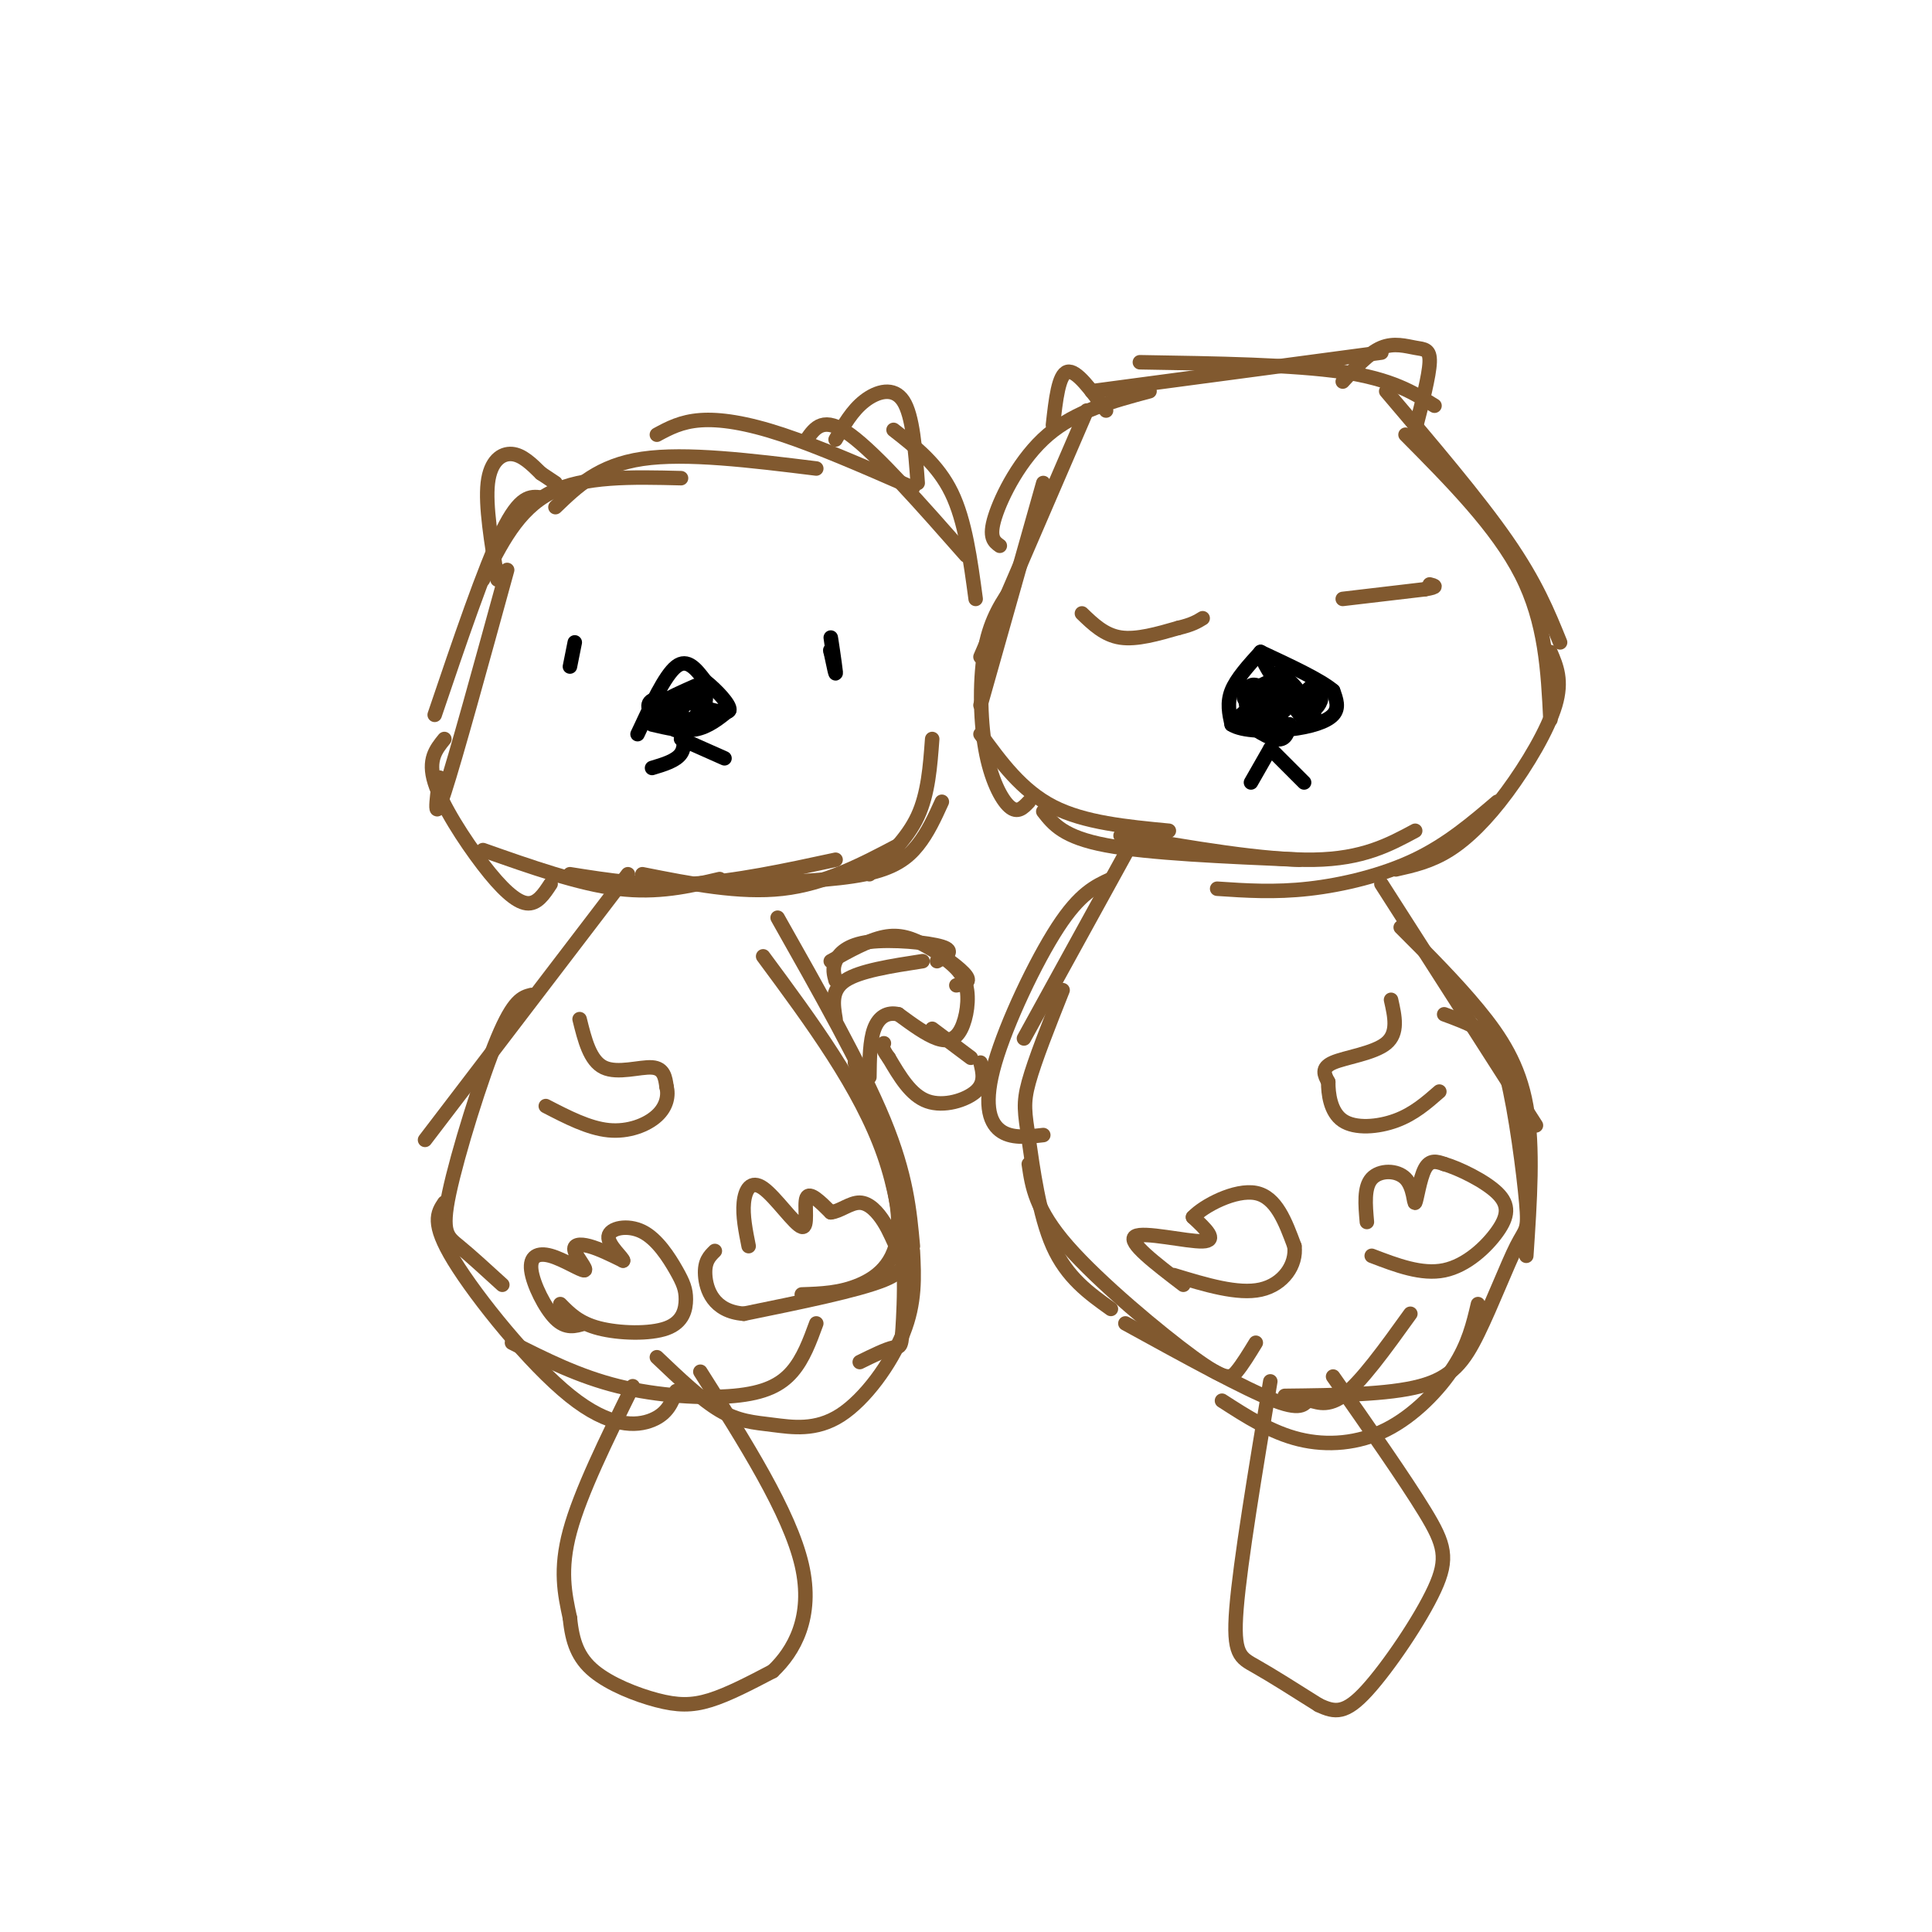 <svg viewBox='0 0 400 400' version='1.1' xmlns='http://www.w3.org/2000/svg' xmlns:xlink='http://www.w3.org/1999/xlink'><g fill='none' stroke='rgb(129,89,47)' stroke-width='3' stroke-linecap='round' stroke-linejoin='round'><path d='M226,81c0.000,0.000 60.000,-8.000 60,-8'/><path d='M236,75c15.917,0.250 31.833,0.500 42,2c10.167,1.500 14.583,4.250 19,7'/><path d='M238,81c-7.622,2.044 -15.244,4.089 -21,9c-5.756,4.911 -9.644,12.689 -11,17c-1.356,4.311 -0.178,5.156 1,6'/><path d='M225,85c0.000,0.000 -22.000,51.000 -22,51'/><path d='M216,100c0.000,0.000 -13.000,46.000 -13,46'/><path d='M210,121c-2.411,3.482 -4.821,6.964 -6,13c-1.179,6.036 -1.125,14.625 0,21c1.125,6.375 3.321,10.536 5,12c1.679,1.464 2.839,0.232 4,-1'/><path d='M203,152c4.250,5.833 8.500,11.667 15,15c6.500,3.333 15.250,4.167 24,5'/><path d='M216,168c2.083,2.667 4.167,5.333 13,7c8.833,1.667 24.417,2.333 40,3'/><path d='M232,173c14.917,2.583 29.833,5.167 40,5c10.167,-0.167 15.583,-3.083 21,-6'/><path d='M252,184c5.956,0.400 11.911,0.800 19,0c7.089,-0.800 15.311,-2.800 22,-6c6.689,-3.200 11.844,-7.600 17,-12'/><path d='M287,81c9.500,11.167 19.000,22.333 25,31c6.000,8.667 8.500,14.833 11,21'/><path d='M291,90c9.500,9.583 19.000,19.167 24,29c5.000,9.833 5.500,19.917 6,30'/><path d='M321,135c1.262,2.946 2.524,5.893 1,11c-1.524,5.107 -5.833,12.375 -10,18c-4.167,5.625 -8.190,9.607 -12,12c-3.810,2.393 -7.405,3.196 -11,4'/><path d='M202,124c-1.083,-8.083 -2.167,-16.167 -5,-22c-2.833,-5.833 -7.417,-9.417 -12,-13'/><path d='M200,115c-9.250,-10.500 -18.500,-21.000 -24,-25c-5.500,-4.000 -7.250,-1.500 -9,1'/><path d='M189,101c-9.711,-4.244 -19.422,-8.489 -27,-11c-7.578,-2.511 -13.022,-3.289 -17,-3c-3.978,0.289 -6.489,1.644 -9,3'/><path d='M169,97c-13.500,-1.667 -27.000,-3.333 -36,-2c-9.000,1.333 -13.500,5.667 -18,10'/><path d='M141,99c-10.083,-0.250 -20.167,-0.500 -27,3c-6.833,3.500 -10.417,10.750 -14,18'/><path d='M112,103c-2.167,-0.250 -4.333,-0.500 -8,7c-3.667,7.500 -8.833,22.750 -14,38'/><path d='M105,118c-5.333,19.417 -10.667,38.833 -13,46c-2.333,7.167 -1.667,2.083 -1,-3'/><path d='M92,153c-1.738,2.143 -3.476,4.286 -2,9c1.476,4.714 6.167,12.000 10,17c3.833,5.000 6.810,7.714 9,8c2.190,0.286 3.595,-1.857 5,-4'/><path d='M100,176c9.917,3.500 19.833,7.000 28,8c8.167,1.000 14.583,-0.500 21,-2'/><path d='M118,181c7.917,1.250 15.833,2.500 25,2c9.167,-0.500 19.583,-2.750 30,-5'/><path d='M133,181c10.083,2.000 20.167,4.000 29,3c8.833,-1.000 16.417,-5.000 24,-9'/><path d='M154,183c9.444,-0.378 18.889,-0.756 25,-2c6.111,-1.244 8.889,-3.356 11,-6c2.111,-2.644 3.556,-5.822 5,-9'/><path d='M180,181c3.917,-3.667 7.833,-7.333 10,-12c2.167,-4.667 2.583,-10.333 3,-16'/><path d='M234,175c0.000,0.000 -22.000,40.000 -22,40'/><path d='M230,182c-3.202,1.470 -6.405,2.940 -11,10c-4.595,7.060 -10.583,19.708 -13,28c-2.417,8.292 -1.262,12.226 1,14c2.262,1.774 5.631,1.387 9,1'/><path d='M220,205c-2.881,7.250 -5.762,14.500 -7,19c-1.238,4.500 -0.833,6.250 0,12c0.833,5.750 2.095,15.500 5,22c2.905,6.500 7.452,9.750 12,13'/><path d='M213,241c0.685,4.708 1.369,9.417 8,17c6.631,7.583 19.208,18.042 26,23c6.792,4.958 7.798,4.417 9,3c1.202,-1.417 2.601,-3.708 4,-6'/><path d='M233,274c12.435,6.833 24.869,13.667 31,16c6.131,2.333 5.958,0.167 7,0c1.042,-0.167 3.298,1.667 7,-1c3.702,-2.667 8.851,-9.833 14,-17'/><path d='M253,290c5.113,3.298 10.226,6.595 16,8c5.774,1.405 12.208,0.917 18,-2c5.792,-2.917 10.940,-8.262 14,-13c3.060,-4.738 4.030,-8.869 5,-13'/><path d='M286,183c0.000,0.000 32.000,50.000 32,50'/><path d='M290,192c5.644,5.644 11.289,11.289 16,17c4.711,5.711 8.489,11.489 10,20c1.511,8.511 0.756,19.756 0,31'/><path d='M299,210c2.403,0.884 4.806,1.769 7,3c2.194,1.231 4.179,2.810 6,10c1.821,7.190 3.477,19.993 4,26c0.523,6.007 -0.087,5.218 -2,9c-1.913,3.782 -5.131,12.134 -8,18c-2.869,5.866 -5.391,9.248 -12,11c-6.609,1.752 -17.304,1.876 -28,2'/><path d='M130,181c0.000,0.000 -42.000,55.000 -42,55'/><path d='M110,206c-1.821,0.464 -3.643,0.929 -7,9c-3.357,8.071 -8.250,23.750 -10,32c-1.750,8.250 -0.357,9.071 2,11c2.357,1.929 5.679,4.964 9,8'/><path d='M92,249c-1.393,2.089 -2.786,4.179 2,12c4.786,7.821 15.750,21.375 24,28c8.250,6.625 13.786,6.321 17,5c3.214,-1.321 4.107,-3.661 5,-6'/><path d='M106,278c6.911,3.488 13.821,6.976 22,9c8.179,2.024 17.625,2.583 24,2c6.375,-0.583 9.679,-2.310 12,-5c2.321,-2.690 3.661,-6.345 5,-10'/><path d='M136,281c4.573,4.357 9.145,8.715 13,11c3.855,2.285 6.992,2.499 11,3c4.008,0.501 8.887,1.289 14,-2c5.113,-3.289 10.461,-10.654 13,-17c2.539,-6.346 2.270,-11.673 2,-17'/><path d='M161,190c8.667,15.333 17.333,30.667 22,42c4.667,11.333 5.333,18.667 6,26'/><path d='M158,198c10.095,13.643 20.190,27.286 25,41c4.810,13.714 4.333,27.500 4,34c-0.333,6.500 -0.524,5.714 -2,6c-1.476,0.286 -4.238,1.643 -7,3'/><path d='M177,220c4.422,12.533 8.844,25.067 9,33c0.156,7.933 -3.956,11.267 -8,13c-4.044,1.733 -8.022,1.867 -12,2'/><path d='M173,211c-0.500,-3.000 -1.000,-6.000 2,-8c3.000,-2.000 9.500,-3.000 16,-4'/><path d='M173,203c-0.339,-1.226 -0.679,-2.452 0,-4c0.679,-1.548 2.375,-3.417 7,-4c4.625,-0.583 12.179,0.119 15,1c2.821,0.881 0.911,1.940 -1,3'/><path d='M172,199c3.881,-2.173 7.762,-4.345 11,-5c3.238,-0.655 5.833,0.208 9,2c3.167,1.792 6.905,4.512 8,6c1.095,1.488 -0.452,1.744 -2,2'/><path d='M195,198c2.125,1.607 4.250,3.214 5,6c0.750,2.786 0.125,6.750 -1,9c-1.125,2.250 -2.750,2.786 -5,2c-2.250,-0.786 -5.125,-2.893 -8,-5'/><path d='M186,210c-2.311,-0.556 -4.089,0.556 -5,3c-0.911,2.444 -0.956,6.222 -1,10'/><path d='M203,220c0.511,2.111 1.022,4.222 -1,6c-2.022,1.778 -6.578,3.222 -10,2c-3.422,-1.222 -5.711,-5.111 -8,-9'/><path d='M184,219c-1.500,-2.000 -1.250,-2.500 -1,-3'/><path d='M201,219c0.000,0.000 -8.000,-6.000 -8,-6'/><path d='M288,207c0.778,3.444 1.556,6.889 -1,9c-2.556,2.111 -8.444,2.889 -11,4c-2.556,1.111 -1.778,2.556 -1,4'/><path d='M275,224c-0.024,2.357 0.417,6.250 3,8c2.583,1.750 7.310,1.357 11,0c3.690,-1.357 6.345,-3.679 9,-6'/><path d='M120,211c1.067,4.311 2.133,8.622 5,10c2.867,1.378 7.533,-0.178 10,0c2.467,0.178 2.733,2.089 3,4'/><path d='M138,225c0.452,1.738 0.083,4.083 -2,6c-2.083,1.917 -5.881,3.405 -10,3c-4.119,-0.405 -8.560,-2.702 -13,-5'/><path d='M245,266c-5.822,-4.444 -11.644,-8.889 -10,-10c1.644,-1.111 10.756,1.111 14,1c3.244,-0.111 0.622,-2.556 -2,-5'/><path d='M247,252c2.222,-2.378 8.778,-5.822 13,-5c4.222,0.822 6.111,5.911 8,11'/><path d='M268,258c0.489,3.844 -2.289,7.956 -7,9c-4.711,1.044 -11.356,-0.978 -18,-3'/><path d='M283,253c-0.319,-3.598 -0.638,-7.196 1,-9c1.638,-1.804 5.233,-1.813 7,0c1.767,1.813 1.707,5.450 2,5c0.293,-0.450 0.941,-4.986 2,-7c1.059,-2.014 2.530,-1.507 4,-1'/><path d='M299,241c2.982,0.856 8.439,3.498 11,6c2.561,2.502 2.228,4.866 0,8c-2.228,3.134 -6.351,7.038 -11,8c-4.649,0.962 -9.825,-1.019 -15,-3'/><path d='M121,274c-1.910,0.587 -3.821,1.173 -6,-1c-2.179,-2.173 -4.627,-7.106 -5,-10c-0.373,-2.894 1.328,-3.748 4,-3c2.672,0.748 6.314,3.097 7,3c0.686,-0.097 -1.585,-2.642 -2,-4c-0.415,-1.358 1.024,-1.531 3,-1c1.976,0.531 4.488,1.765 7,3'/><path d='M129,261c0.083,-0.497 -3.210,-3.240 -3,-5c0.210,-1.760 3.923,-2.538 7,-1c3.077,1.538 5.518,5.393 7,8c1.482,2.607 2.006,3.967 2,6c-0.006,2.033 -0.540,4.740 -4,6c-3.460,1.260 -9.846,1.074 -14,0c-4.154,-1.074 -6.077,-3.037 -8,-5'/><path d='M155,258c-0.633,-3.169 -1.266,-6.338 -1,-9c0.266,-2.662 1.432,-4.817 4,-3c2.568,1.817 6.537,7.604 8,8c1.463,0.396 0.418,-4.601 1,-6c0.582,-1.399 2.791,0.801 5,3'/><path d='M172,251c1.866,-0.154 4.030,-2.038 6,-2c1.970,0.038 3.744,2.000 5,4c1.256,2.000 1.992,4.038 3,6c1.008,1.962 2.288,3.846 -3,6c-5.288,2.154 -17.144,4.577 -29,7'/><path d='M154,272c-6.378,-0.467 -7.822,-5.133 -8,-8c-0.178,-2.867 0.911,-3.933 2,-5'/><path d='M131,287c-5.417,11.000 -10.833,22.000 -13,30c-2.167,8.000 -1.083,13.000 0,18'/><path d='M118,335c0.478,4.931 1.675,8.260 5,11c3.325,2.740 8.780,4.892 13,6c4.220,1.108 7.206,1.174 11,0c3.794,-1.174 8.397,-3.587 13,-6'/><path d='M160,346c4.289,-4.044 8.511,-11.156 6,-22c-2.511,-10.844 -11.756,-25.422 -21,-40'/><path d='M263,286c-3.111,18.689 -6.222,37.378 -7,47c-0.778,9.622 0.778,10.178 4,12c3.222,1.822 8.111,4.911 13,8'/><path d='M273,353c3.456,1.665 5.596,1.828 10,-3c4.404,-4.828 11.070,-14.646 14,-21c2.930,-6.354 2.123,-9.244 -2,-16c-4.123,-6.756 -11.561,-17.378 -19,-28'/><path d='M278,124c0.000,0.000 17.000,-2.000 17,-2'/><path d='M295,122c3.000,-0.500 2.000,-0.750 1,-1'/><path d='M224,127c2.333,2.250 4.667,4.500 8,5c3.333,0.500 7.667,-0.750 12,-2'/><path d='M244,130c2.833,-0.667 3.917,-1.333 5,-2'/></g>
<g fill='none' stroke='rgb(0,0,0)' stroke-width='3' stroke-linecap='round' stroke-linejoin='round'><path d='M261,135c-2.500,2.750 -5.000,5.500 -6,8c-1.000,2.500 -0.500,4.750 0,7'/><path d='M255,150c2.179,1.429 7.625,1.500 12,1c4.375,-0.500 7.679,-1.571 9,-3c1.321,-1.429 0.661,-3.214 0,-5'/><path d='M276,143c-2.500,-2.167 -8.750,-5.083 -15,-8'/><path d='M261,135c-0.200,2.133 6.800,11.467 9,14c2.200,2.533 -0.400,-1.733 -3,-6'/><path d='M267,143c0.915,-0.371 4.704,1.702 5,3c0.296,1.298 -2.901,1.821 -3,1c-0.099,-0.821 2.899,-2.985 4,-3c1.101,-0.015 0.305,2.120 -1,3c-1.305,0.880 -3.121,0.506 -3,-1c0.121,-1.506 2.177,-4.145 3,-4c0.823,0.145 0.411,3.072 0,6'/><path d='M272,148c-1.911,-0.544 -6.687,-4.903 -8,-7c-1.313,-2.097 0.838,-1.930 3,0c2.162,1.930 4.336,5.625 3,6c-1.336,0.375 -6.183,-2.570 -7,-4c-0.817,-1.430 2.395,-1.347 3,0c0.605,1.347 -1.399,3.956 -3,4c-1.601,0.044 -2.801,-2.478 -4,-5'/><path d='M259,142c0.344,-0.640 3.203,0.259 4,2c0.797,1.741 -0.467,4.322 -2,5c-1.533,0.678 -3.336,-0.548 -3,-2c0.336,-1.452 2.810,-3.129 3,-3c0.190,0.129 -1.905,2.065 -4,4'/><path d='M257,148c0.800,1.867 4.800,4.533 7,5c2.200,0.467 2.600,-1.267 3,-3'/><path d='M267,150c-2.203,-0.301 -9.209,0.445 -9,0c0.209,-0.445 7.633,-2.081 8,-3c0.367,-0.919 -6.324,-1.120 -8,-2c-1.676,-0.880 1.662,-2.440 5,-4'/><path d='M263,141c0.274,1.548 -1.542,7.417 -3,8c-1.458,0.583 -2.560,-4.119 -2,-6c0.560,-1.881 2.780,-0.940 5,0'/><path d='M135,150c3.167,0.750 6.333,1.500 9,1c2.667,-0.500 4.833,-2.250 7,-4'/><path d='M132,152c2.833,-6.083 5.667,-12.167 8,-14c2.333,-1.833 4.167,0.583 6,3'/><path d='M146,141c2.356,1.844 5.244,4.956 5,6c-0.244,1.044 -3.622,0.022 -7,-1'/><path d='M144,146c-0.584,-1.327 1.456,-4.145 2,-3c0.544,1.145 -0.407,6.252 -2,7c-1.593,0.748 -3.827,-2.863 -3,-5c0.827,-2.137 4.717,-2.800 5,-1c0.283,1.800 -3.039,6.061 -5,7c-1.961,0.939 -2.560,-1.446 -2,-3c0.560,-1.554 2.280,-2.277 4,-3'/><path d='M143,145c-1.107,0.957 -5.876,4.849 -7,5c-1.124,0.151 1.395,-3.437 2,-4c0.605,-0.563 -0.704,1.901 -2,2c-1.296,0.099 -2.580,-2.166 -1,-3c1.580,-0.834 6.023,-0.238 7,0c0.977,0.238 -1.511,0.119 -4,0'/><path d='M138,145c0.333,-0.500 3.167,-1.750 6,-3'/><path d='M119,133c0.000,0.000 -1.000,5.000 -1,5'/><path d='M172,132c0.571,3.982 1.143,7.964 1,7c-0.143,-0.964 -1.000,-6.875 -1,-7c0.000,-0.125 0.857,5.536 1,7c0.143,1.464 -0.429,-1.268 -1,-4'/><path d='M172,135c-0.167,-0.667 -0.083,-0.333 0,0'/><path d='M263,155c0.000,0.000 -4.000,7.000 -4,7'/><path d='M263,155c0.000,0.000 7.000,7.000 7,7'/><path d='M141,150c0.500,2.250 1.000,4.500 0,6c-1.000,1.500 -3.500,2.250 -6,3'/><path d='M141,153c0.000,0.000 9.000,4.000 9,4'/></g>
<g fill='none' stroke='rgb(129,89,47)' stroke-width='3' stroke-linecap='round' stroke-linejoin='round'><path d='M103,120c-1.267,-7.689 -2.533,-15.378 -2,-20c0.533,-4.622 2.867,-6.178 5,-6c2.133,0.178 4.067,2.089 6,4'/><path d='M112,98c1.500,1.000 2.250,1.500 3,2'/><path d='M278,79c2.696,-2.952 5.393,-5.905 8,-7c2.607,-1.095 5.125,-0.333 7,0c1.875,0.333 3.107,0.238 3,3c-0.107,2.762 -1.554,8.381 -3,14'/><path d='M218,88c0.583,-5.250 1.167,-10.500 3,-11c1.833,-0.500 4.917,3.750 8,8'/><path d='M173,91c1.711,-3.000 3.422,-6.000 6,-8c2.578,-2.000 6.022,-3.000 8,0c1.978,3.000 2.489,10.000 3,17'/></g>
</svg>